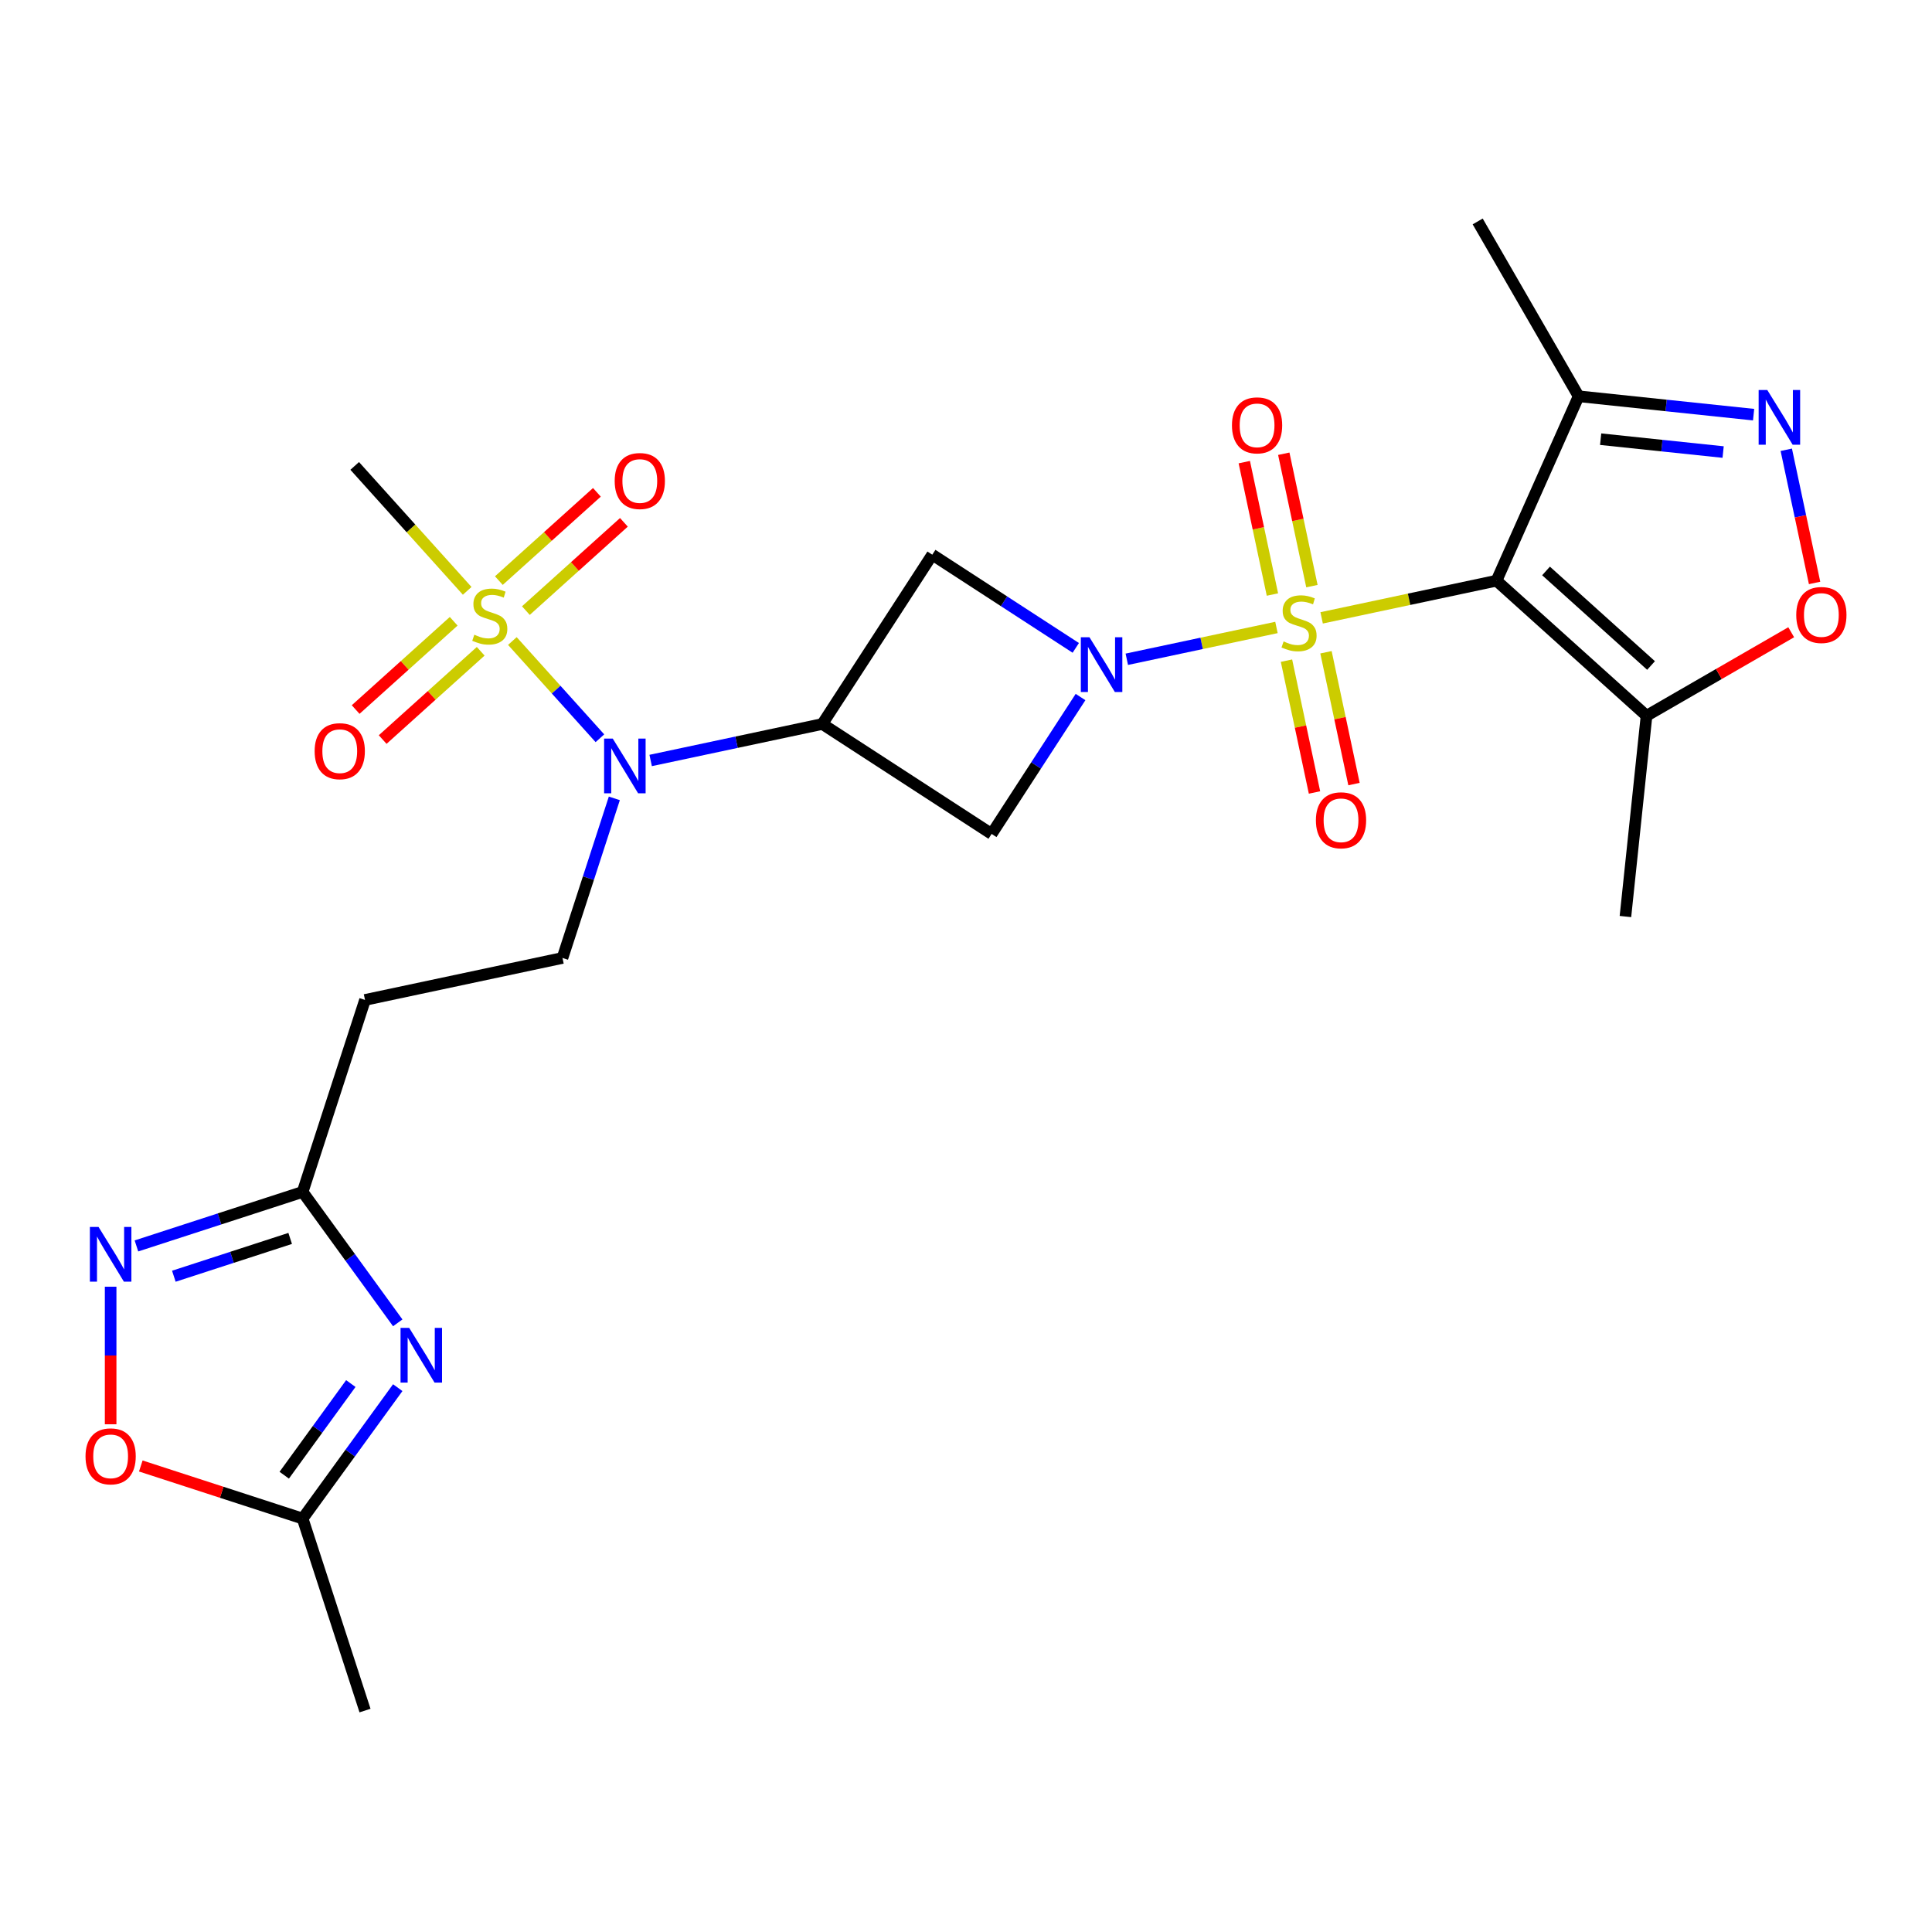 <?xml version='1.0' encoding='iso-8859-1'?>
<svg version='1.1' baseProfile='full'
              xmlns='http://www.w3.org/2000/svg'
                      xmlns:rdkit='http://www.rdkit.org/xml'
                      xmlns:xlink='http://www.w3.org/1999/xlink'
                  xml:space='preserve'
width='1000px' height='1000px' viewBox='0 0 1000 1000'>
<!-- END OF HEADER -->
<rect style='opacity:1.0;fill:#FFFFFF;stroke:none' width='1000' height='1000' x='0' y='0'> </rect>
<path class='bond-0' d='M 684.077,319.803 L 729.334,310.183' style='fill:none;fill-rule:evenodd;stroke:#CCCC00;stroke-width:6px;stroke-linecap:butt;stroke-linejoin:miter;stroke-opacity:1' />
<path class='bond-0' d='M 729.334,310.183 L 774.592,300.563' style='fill:none;fill-rule:evenodd;stroke:#000000;stroke-width:6px;stroke-linecap:butt;stroke-linejoin:miter;stroke-opacity:1' />
<path class='bond-1' d='M 660.692,324.774 L 621.962,333.006' style='fill:none;fill-rule:evenodd;stroke:#CCCC00;stroke-width:6px;stroke-linecap:butt;stroke-linejoin:miter;stroke-opacity:1' />
<path class='bond-1' d='M 621.962,333.006 L 583.231,341.238' style='fill:none;fill-rule:evenodd;stroke:#0000FF;stroke-width:6px;stroke-linecap:butt;stroke-linejoin:miter;stroke-opacity:1' />
<path class='bond-16' d='M 679.049,303.384 L 671.766,269.118' style='fill:none;fill-rule:evenodd;stroke:#CCCC00;stroke-width:6px;stroke-linecap:butt;stroke-linejoin:miter;stroke-opacity:1' />
<path class='bond-16' d='M 671.766,269.118 L 664.482,234.853' style='fill:none;fill-rule:evenodd;stroke:#FF0000;stroke-width:6px;stroke-linecap:butt;stroke-linejoin:miter;stroke-opacity:1' />
<path class='bond-16' d='M 658.607,307.728 L 651.324,273.463' style='fill:none;fill-rule:evenodd;stroke:#CCCC00;stroke-width:6px;stroke-linecap:butt;stroke-linejoin:miter;stroke-opacity:1' />
<path class='bond-16' d='M 651.324,273.463 L 644.041,239.198' style='fill:none;fill-rule:evenodd;stroke:#FF0000;stroke-width:6px;stroke-linecap:butt;stroke-linejoin:miter;stroke-opacity:1' />
<path class='bond-17' d='M 665.882,341.953 L 673.133,376.068' style='fill:none;fill-rule:evenodd;stroke:#CCCC00;stroke-width:6px;stroke-linecap:butt;stroke-linejoin:miter;stroke-opacity:1' />
<path class='bond-17' d='M 673.133,376.068 L 680.385,410.183' style='fill:none;fill-rule:evenodd;stroke:#FF0000;stroke-width:6px;stroke-linecap:butt;stroke-linejoin:miter;stroke-opacity:1' />
<path class='bond-17' d='M 686.323,337.608 L 693.575,371.723' style='fill:none;fill-rule:evenodd;stroke:#CCCC00;stroke-width:6px;stroke-linecap:butt;stroke-linejoin:miter;stroke-opacity:1' />
<path class='bond-17' d='M 693.575,371.723 L 700.826,405.838' style='fill:none;fill-rule:evenodd;stroke:#FF0000;stroke-width:6px;stroke-linecap:butt;stroke-linejoin:miter;stroke-opacity:1' />
<path class='bond-7' d='M 774.592,300.563 L 852.244,370.481' style='fill:none;fill-rule:evenodd;stroke:#000000;stroke-width:6px;stroke-linecap:butt;stroke-linejoin:miter;stroke-opacity:1' />
<path class='bond-7' d='M 800.223,295.521 L 854.579,344.463' style='fill:none;fill-rule:evenodd;stroke:#000000;stroke-width:6px;stroke-linecap:butt;stroke-linejoin:miter;stroke-opacity:1' />
<path class='bond-10' d='M 774.592,300.563 L 817.092,205.107' style='fill:none;fill-rule:evenodd;stroke:#000000;stroke-width:6px;stroke-linecap:butt;stroke-linejoin:miter;stroke-opacity:1' />
<path class='bond-8' d='M 556.825,335.342 L 519.685,311.223' style='fill:none;fill-rule:evenodd;stroke:#0000FF;stroke-width:6px;stroke-linecap:butt;stroke-linejoin:miter;stroke-opacity:1' />
<path class='bond-8' d='M 519.685,311.223 L 482.544,287.103' style='fill:none;fill-rule:evenodd;stroke:#000000;stroke-width:6px;stroke-linecap:butt;stroke-linejoin:miter;stroke-opacity:1' />
<path class='bond-9' d='M 559.285,360.785 L 536.277,396.216' style='fill:none;fill-rule:evenodd;stroke:#0000FF;stroke-width:6px;stroke-linecap:butt;stroke-linejoin:miter;stroke-opacity:1' />
<path class='bond-9' d='M 536.277,396.216 L 513.268,431.646' style='fill:none;fill-rule:evenodd;stroke:#000000;stroke-width:6px;stroke-linecap:butt;stroke-linejoin:miter;stroke-opacity:1' />
<path class='bond-2' d='M 265.202,331.795 L 287.857,356.956' style='fill:none;fill-rule:evenodd;stroke:#CCCC00;stroke-width:6px;stroke-linecap:butt;stroke-linejoin:miter;stroke-opacity:1' />
<path class='bond-2' d='M 287.857,356.956 L 310.512,382.117' style='fill:none;fill-rule:evenodd;stroke:#0000FF;stroke-width:6px;stroke-linecap:butt;stroke-linejoin:miter;stroke-opacity:1' />
<path class='bond-20' d='M 234.825,321.572 L 209.455,344.416' style='fill:none;fill-rule:evenodd;stroke:#CCCC00;stroke-width:6px;stroke-linecap:butt;stroke-linejoin:miter;stroke-opacity:1' />
<path class='bond-20' d='M 209.455,344.416 L 184.085,367.259' style='fill:none;fill-rule:evenodd;stroke:#FF0000;stroke-width:6px;stroke-linecap:butt;stroke-linejoin:miter;stroke-opacity:1' />
<path class='bond-20' d='M 248.809,337.103 L 223.439,359.946' style='fill:none;fill-rule:evenodd;stroke:#CCCC00;stroke-width:6px;stroke-linecap:butt;stroke-linejoin:miter;stroke-opacity:1' />
<path class='bond-20' d='M 223.439,359.946 L 198.069,382.79' style='fill:none;fill-rule:evenodd;stroke:#FF0000;stroke-width:6px;stroke-linecap:butt;stroke-linejoin:miter;stroke-opacity:1' />
<path class='bond-21' d='M 272.194,316.047 L 297.564,293.204' style='fill:none;fill-rule:evenodd;stroke:#CCCC00;stroke-width:6px;stroke-linecap:butt;stroke-linejoin:miter;stroke-opacity:1' />
<path class='bond-21' d='M 297.564,293.204 L 322.934,270.36' style='fill:none;fill-rule:evenodd;stroke:#FF0000;stroke-width:6px;stroke-linecap:butt;stroke-linejoin:miter;stroke-opacity:1' />
<path class='bond-21' d='M 258.21,300.517 L 283.58,277.673' style='fill:none;fill-rule:evenodd;stroke:#CCCC00;stroke-width:6px;stroke-linecap:butt;stroke-linejoin:miter;stroke-opacity:1' />
<path class='bond-21' d='M 283.58,277.673 L 308.95,254.83' style='fill:none;fill-rule:evenodd;stroke:#FF0000;stroke-width:6px;stroke-linecap:butt;stroke-linejoin:miter;stroke-opacity:1' />
<path class='bond-22' d='M 241.817,305.824 L 212.704,273.491' style='fill:none;fill-rule:evenodd;stroke:#CCCC00;stroke-width:6px;stroke-linecap:butt;stroke-linejoin:miter;stroke-opacity:1' />
<path class='bond-22' d='M 212.704,273.491 L 183.592,241.158' style='fill:none;fill-rule:evenodd;stroke:#000000;stroke-width:6px;stroke-linecap:butt;stroke-linejoin:miter;stroke-opacity:1' />
<path class='bond-3' d='M 425.635,374.737 L 513.268,431.646' style='fill:none;fill-rule:evenodd;stroke:#000000;stroke-width:6px;stroke-linecap:butt;stroke-linejoin:miter;stroke-opacity:1' />
<path class='bond-4' d='M 425.635,374.737 L 381.207,384.18' style='fill:none;fill-rule:evenodd;stroke:#000000;stroke-width:6px;stroke-linecap:butt;stroke-linejoin:miter;stroke-opacity:1' />
<path class='bond-4' d='M 381.207,384.18 L 336.78,393.623' style='fill:none;fill-rule:evenodd;stroke:#0000FF;stroke-width:6px;stroke-linecap:butt;stroke-linejoin:miter;stroke-opacity:1' />
<path class='bond-26' d='M 425.635,374.737 L 482.544,287.103' style='fill:none;fill-rule:evenodd;stroke:#000000;stroke-width:6px;stroke-linecap:butt;stroke-linejoin:miter;stroke-opacity:1' />
<path class='bond-18' d='M 317.978,413.234 L 304.558,454.536' style='fill:none;fill-rule:evenodd;stroke:#0000FF;stroke-width:6px;stroke-linecap:butt;stroke-linejoin:miter;stroke-opacity:1' />
<path class='bond-18' d='M 304.558,454.536 L 291.138,495.838' style='fill:none;fill-rule:evenodd;stroke:#000000;stroke-width:6px;stroke-linecap:butt;stroke-linejoin:miter;stroke-opacity:1' />
<path class='bond-5' d='M 205.874,684.702 L 181.258,650.82' style='fill:none;fill-rule:evenodd;stroke:#0000FF;stroke-width:6px;stroke-linecap:butt;stroke-linejoin:miter;stroke-opacity:1' />
<path class='bond-5' d='M 181.258,650.82 L 156.641,616.939' style='fill:none;fill-rule:evenodd;stroke:#000000;stroke-width:6px;stroke-linecap:butt;stroke-linejoin:miter;stroke-opacity:1' />
<path class='bond-14' d='M 205.874,718.246 L 181.258,752.127' style='fill:none;fill-rule:evenodd;stroke:#0000FF;stroke-width:6px;stroke-linecap:butt;stroke-linejoin:miter;stroke-opacity:1' />
<path class='bond-14' d='M 181.258,752.127 L 156.641,786.009' style='fill:none;fill-rule:evenodd;stroke:#000000;stroke-width:6px;stroke-linecap:butt;stroke-linejoin:miter;stroke-opacity:1' />
<path class='bond-14' d='M 181.582,716.127 L 164.351,739.844' style='fill:none;fill-rule:evenodd;stroke:#0000FF;stroke-width:6px;stroke-linecap:butt;stroke-linejoin:miter;stroke-opacity:1' />
<path class='bond-14' d='M 164.351,739.844 L 147.119,763.561' style='fill:none;fill-rule:evenodd;stroke:#000000;stroke-width:6px;stroke-linecap:butt;stroke-linejoin:miter;stroke-opacity:1' />
<path class='bond-6' d='M 907.658,214.625 L 862.375,209.866' style='fill:none;fill-rule:evenodd;stroke:#0000FF;stroke-width:6px;stroke-linecap:butt;stroke-linejoin:miter;stroke-opacity:1' />
<path class='bond-6' d='M 862.375,209.866 L 817.092,205.107' style='fill:none;fill-rule:evenodd;stroke:#000000;stroke-width:6px;stroke-linecap:butt;stroke-linejoin:miter;stroke-opacity:1' />
<path class='bond-6' d='M 891.889,233.981 L 860.191,230.65' style='fill:none;fill-rule:evenodd;stroke:#0000FF;stroke-width:6px;stroke-linecap:butt;stroke-linejoin:miter;stroke-opacity:1' />
<path class='bond-6' d='M 860.191,230.65 L 828.492,227.318' style='fill:none;fill-rule:evenodd;stroke:#000000;stroke-width:6px;stroke-linecap:butt;stroke-linejoin:miter;stroke-opacity:1' />
<path class='bond-27' d='M 924.575,232.801 L 931.901,267.267' style='fill:none;fill-rule:evenodd;stroke:#0000FF;stroke-width:6px;stroke-linecap:butt;stroke-linejoin:miter;stroke-opacity:1' />
<path class='bond-27' d='M 931.901,267.267 L 939.227,301.732' style='fill:none;fill-rule:evenodd;stroke:#FF0000;stroke-width:6px;stroke-linecap:butt;stroke-linejoin:miter;stroke-opacity:1' />
<path class='bond-13' d='M 852.244,370.481 L 889.683,348.866' style='fill:none;fill-rule:evenodd;stroke:#000000;stroke-width:6px;stroke-linecap:butt;stroke-linejoin:miter;stroke-opacity:1' />
<path class='bond-13' d='M 889.683,348.866 L 927.123,327.25' style='fill:none;fill-rule:evenodd;stroke:#FF0000;stroke-width:6px;stroke-linecap:butt;stroke-linejoin:miter;stroke-opacity:1' />
<path class='bond-23' d='M 852.244,370.481 L 841.321,474.399' style='fill:none;fill-rule:evenodd;stroke:#000000;stroke-width:6px;stroke-linecap:butt;stroke-linejoin:miter;stroke-opacity:1' />
<path class='bond-24' d='M 817.092,205.107 L 764.847,114.615' style='fill:none;fill-rule:evenodd;stroke:#000000;stroke-width:6px;stroke-linecap:butt;stroke-linejoin:miter;stroke-opacity:1' />
<path class='bond-11' d='M 70.617,644.89 L 113.629,630.915' style='fill:none;fill-rule:evenodd;stroke:#0000FF;stroke-width:6px;stroke-linecap:butt;stroke-linejoin:miter;stroke-opacity:1' />
<path class='bond-11' d='M 113.629,630.915 L 156.641,616.939' style='fill:none;fill-rule:evenodd;stroke:#000000;stroke-width:6px;stroke-linecap:butt;stroke-linejoin:miter;stroke-opacity:1' />
<path class='bond-11' d='M 89.979,660.573 L 120.087,650.79' style='fill:none;fill-rule:evenodd;stroke:#0000FF;stroke-width:6px;stroke-linecap:butt;stroke-linejoin:miter;stroke-opacity:1' />
<path class='bond-11' d='M 120.087,650.79 L 150.196,641.007' style='fill:none;fill-rule:evenodd;stroke:#000000;stroke-width:6px;stroke-linecap:butt;stroke-linejoin:miter;stroke-opacity:1' />
<path class='bond-15' d='M 57.265,666.001 L 57.265,701.603' style='fill:none;fill-rule:evenodd;stroke:#0000FF;stroke-width:6px;stroke-linecap:butt;stroke-linejoin:miter;stroke-opacity:1' />
<path class='bond-15' d='M 57.265,701.603 L 57.265,737.206' style='fill:none;fill-rule:evenodd;stroke:#FF0000;stroke-width:6px;stroke-linecap:butt;stroke-linejoin:miter;stroke-opacity:1' />
<path class='bond-12' d='M 156.641,616.939 L 188.931,517.563' style='fill:none;fill-rule:evenodd;stroke:#000000;stroke-width:6px;stroke-linecap:butt;stroke-linejoin:miter;stroke-opacity:1' />
<path class='bond-25' d='M 156.641,786.009 L 188.931,885.385' style='fill:none;fill-rule:evenodd;stroke:#000000;stroke-width:6px;stroke-linecap:butt;stroke-linejoin:miter;stroke-opacity:1' />
<path class='bond-28' d='M 156.641,786.009 L 114.759,772.4' style='fill:none;fill-rule:evenodd;stroke:#000000;stroke-width:6px;stroke-linecap:butt;stroke-linejoin:miter;stroke-opacity:1' />
<path class='bond-28' d='M 114.759,772.4 L 72.877,758.792' style='fill:none;fill-rule:evenodd;stroke:#FF0000;stroke-width:6px;stroke-linecap:butt;stroke-linejoin:miter;stroke-opacity:1' />
<path class='bond-19' d='M 291.138,495.838 L 188.931,517.563' style='fill:none;fill-rule:evenodd;stroke:#000000;stroke-width:6px;stroke-linecap:butt;stroke-linejoin:miter;stroke-opacity:1' />
<path  class='atom-0' d='M 664.385 332.008
Q 664.705 332.128, 666.025 332.688
Q 667.345 333.248, 668.785 333.608
Q 670.265 333.928, 671.705 333.928
Q 674.385 333.928, 675.945 332.648
Q 677.505 331.328, 677.505 329.048
Q 677.505 327.488, 676.705 326.528
Q 675.945 325.568, 674.745 325.048
Q 673.545 324.528, 671.545 323.928
Q 669.025 323.168, 667.505 322.448
Q 666.025 321.728, 664.945 320.208
Q 663.905 318.688, 663.905 316.128
Q 663.905 312.568, 666.305 310.368
Q 668.745 308.168, 673.545 308.168
Q 676.825 308.168, 680.545 309.728
L 679.625 312.808
Q 676.225 311.408, 673.665 311.408
Q 670.905 311.408, 669.385 312.568
Q 667.865 313.688, 667.905 315.648
Q 667.905 317.168, 668.665 318.088
Q 669.465 319.008, 670.585 319.528
Q 671.745 320.048, 673.665 320.648
Q 676.225 321.448, 677.745 322.248
Q 679.265 323.048, 680.345 324.688
Q 681.465 326.288, 681.465 329.048
Q 681.465 332.968, 678.825 335.088
Q 676.225 337.168, 671.865 337.168
Q 669.345 337.168, 667.425 336.608
Q 665.545 336.088, 663.305 335.168
L 664.385 332.008
' fill='#CCCC00'/>
<path  class='atom-2' d='M 563.917 329.853
L 573.197 344.853
Q 574.117 346.333, 575.597 349.013
Q 577.077 351.693, 577.157 351.853
L 577.157 329.853
L 580.917 329.853
L 580.917 358.173
L 577.037 358.173
L 567.077 341.773
Q 565.917 339.853, 564.677 337.653
Q 563.477 335.453, 563.117 334.773
L 563.117 358.173
L 559.437 358.173
L 559.437 329.853
L 563.917 329.853
' fill='#0000FF'/>
<path  class='atom-3' d='M 245.51 328.53
Q 245.83 328.65, 247.15 329.21
Q 248.47 329.77, 249.91 330.13
Q 251.39 330.45, 252.83 330.45
Q 255.51 330.45, 257.07 329.17
Q 258.63 327.85, 258.63 325.57
Q 258.63 324.01, 257.83 323.05
Q 257.07 322.09, 255.87 321.57
Q 254.67 321.05, 252.67 320.45
Q 250.15 319.69, 248.63 318.97
Q 247.15 318.25, 246.07 316.73
Q 245.03 315.21, 245.03 312.65
Q 245.03 309.09, 247.43 306.89
Q 249.87 304.69, 254.67 304.69
Q 257.95 304.69, 261.67 306.25
L 260.75 309.33
Q 257.35 307.93, 254.79 307.93
Q 252.03 307.93, 250.51 309.09
Q 248.99 310.21, 249.03 312.17
Q 249.03 313.69, 249.79 314.61
Q 250.59 315.53, 251.71 316.05
Q 252.87 316.57, 254.79 317.17
Q 257.35 317.97, 258.87 318.77
Q 260.39 319.57, 261.47 321.21
Q 262.59 322.81, 262.59 325.57
Q 262.59 329.49, 259.95 331.61
Q 257.35 333.69, 252.99 333.69
Q 250.47 333.69, 248.55 333.13
Q 246.67 332.61, 244.43 331.69
L 245.51 328.53
' fill='#CCCC00'/>
<path  class='atom-5' d='M 317.167 382.301
L 326.447 397.301
Q 327.367 398.781, 328.847 401.461
Q 330.327 404.141, 330.407 404.301
L 330.407 382.301
L 334.167 382.301
L 334.167 410.621
L 330.287 410.621
L 320.327 394.221
Q 319.167 392.301, 317.927 390.101
Q 316.727 387.901, 316.367 387.221
L 316.367 410.621
L 312.687 410.621
L 312.687 382.301
L 317.167 382.301
' fill='#0000FF'/>
<path  class='atom-6' d='M 211.799 687.314
L 221.079 702.314
Q 221.999 703.794, 223.479 706.474
Q 224.959 709.154, 225.039 709.314
L 225.039 687.314
L 228.799 687.314
L 228.799 715.634
L 224.919 715.634
L 214.959 699.234
Q 213.799 697.314, 212.559 695.114
Q 211.359 692.914, 210.999 692.234
L 210.999 715.634
L 207.319 715.634
L 207.319 687.314
L 211.799 687.314
' fill='#0000FF'/>
<path  class='atom-7' d='M 914.75 201.869
L 924.03 216.869
Q 924.95 218.349, 926.43 221.029
Q 927.91 223.709, 927.99 223.869
L 927.99 201.869
L 931.75 201.869
L 931.75 230.189
L 927.87 230.189
L 917.91 213.789
Q 916.75 211.869, 915.51 209.669
Q 914.31 207.469, 913.95 206.789
L 913.95 230.189
L 910.27 230.189
L 910.27 201.869
L 914.75 201.869
' fill='#0000FF'/>
<path  class='atom-12' d='M 51.005 635.069
L 60.285 650.069
Q 61.205 651.549, 62.685 654.229
Q 64.165 656.909, 64.245 657.069
L 64.245 635.069
L 68.005 635.069
L 68.005 663.389
L 64.125 663.389
L 54.165 646.989
Q 53.005 645.069, 51.765 642.869
Q 50.565 640.669, 50.205 639.989
L 50.205 663.389
L 46.525 663.389
L 46.525 635.069
L 51.005 635.069
' fill='#0000FF'/>
<path  class='atom-14' d='M 929.735 318.316
Q 929.735 311.516, 933.095 307.716
Q 936.455 303.916, 942.735 303.916
Q 949.015 303.916, 952.375 307.716
Q 955.735 311.516, 955.735 318.316
Q 955.735 325.196, 952.335 329.116
Q 948.935 332.996, 942.735 332.996
Q 936.495 332.996, 933.095 329.116
Q 929.735 325.236, 929.735 318.316
M 942.735 329.796
Q 947.055 329.796, 949.375 326.916
Q 951.735 323.996, 951.735 318.316
Q 951.735 312.756, 949.375 309.956
Q 947.055 307.116, 942.735 307.116
Q 938.415 307.116, 936.055 309.916
Q 933.735 312.716, 933.735 318.316
Q 933.735 324.036, 936.055 326.916
Q 938.415 329.796, 942.735 329.796
' fill='#FF0000'/>
<path  class='atom-16' d='M 44.265 753.799
Q 44.265 746.999, 47.625 743.199
Q 50.985 739.399, 57.265 739.399
Q 63.545 739.399, 66.905 743.199
Q 70.265 746.999, 70.265 753.799
Q 70.265 760.679, 66.865 764.599
Q 63.465 768.479, 57.265 768.479
Q 51.025 768.479, 47.625 764.599
Q 44.265 760.719, 44.265 753.799
M 57.265 765.279
Q 61.585 765.279, 63.905 762.399
Q 66.265 759.479, 66.265 753.799
Q 66.265 748.239, 63.905 745.439
Q 61.585 742.599, 57.265 742.599
Q 52.945 742.599, 50.585 745.399
Q 48.265 748.199, 48.265 753.799
Q 48.265 759.519, 50.585 762.399
Q 52.945 765.279, 57.265 765.279
' fill='#FF0000'/>
<path  class='atom-17' d='M 637.66 220.161
Q 637.66 213.361, 641.02 209.561
Q 644.38 205.761, 650.66 205.761
Q 656.94 205.761, 660.3 209.561
Q 663.66 213.361, 663.66 220.161
Q 663.66 227.041, 660.26 230.961
Q 656.86 234.841, 650.66 234.841
Q 644.42 234.841, 641.02 230.961
Q 637.66 227.081, 637.66 220.161
M 650.66 231.641
Q 654.98 231.641, 657.3 228.761
Q 659.66 225.841, 659.66 220.161
Q 659.66 214.601, 657.3 211.801
Q 654.98 208.961, 650.66 208.961
Q 646.34 208.961, 643.98 211.761
Q 641.66 214.561, 641.66 220.161
Q 641.66 225.881, 643.98 228.761
Q 646.34 231.641, 650.66 231.641
' fill='#FF0000'/>
<path  class='atom-18' d='M 681.109 424.575
Q 681.109 417.775, 684.469 413.975
Q 687.829 410.175, 694.109 410.175
Q 700.389 410.175, 703.749 413.975
Q 707.109 417.775, 707.109 424.575
Q 707.109 431.455, 703.709 435.375
Q 700.309 439.255, 694.109 439.255
Q 687.869 439.255, 684.469 435.375
Q 681.109 431.495, 681.109 424.575
M 694.109 436.055
Q 698.429 436.055, 700.749 433.175
Q 703.109 430.255, 703.109 424.575
Q 703.109 419.015, 700.749 416.215
Q 698.429 413.375, 694.109 413.375
Q 689.789 413.375, 687.429 416.175
Q 685.109 418.975, 685.109 424.575
Q 685.109 430.295, 687.429 433.175
Q 689.789 436.055, 694.109 436.055
' fill='#FF0000'/>
<path  class='atom-21' d='M 162.858 388.808
Q 162.858 382.008, 166.218 378.208
Q 169.578 374.408, 175.858 374.408
Q 182.138 374.408, 185.498 378.208
Q 188.858 382.008, 188.858 388.808
Q 188.858 395.688, 185.458 399.608
Q 182.058 403.488, 175.858 403.488
Q 169.618 403.488, 166.218 399.608
Q 162.858 395.728, 162.858 388.808
M 175.858 400.288
Q 180.178 400.288, 182.498 397.408
Q 184.858 394.488, 184.858 388.808
Q 184.858 383.248, 182.498 380.448
Q 180.178 377.608, 175.858 377.608
Q 171.538 377.608, 169.178 380.408
Q 166.858 383.208, 166.858 388.808
Q 166.858 394.528, 169.178 397.408
Q 171.538 400.288, 175.858 400.288
' fill='#FF0000'/>
<path  class='atom-22' d='M 318.161 248.972
Q 318.161 242.172, 321.521 238.372
Q 324.881 234.572, 331.161 234.572
Q 337.441 234.572, 340.801 238.372
Q 344.161 242.172, 344.161 248.972
Q 344.161 255.852, 340.761 259.772
Q 337.361 263.652, 331.161 263.652
Q 324.921 263.652, 321.521 259.772
Q 318.161 255.892, 318.161 248.972
M 331.161 260.452
Q 335.481 260.452, 337.801 257.572
Q 340.161 254.652, 340.161 248.972
Q 340.161 243.412, 337.801 240.612
Q 335.481 237.772, 331.161 237.772
Q 326.841 237.772, 324.481 240.572
Q 322.161 243.372, 322.161 248.972
Q 322.161 254.692, 324.481 257.572
Q 326.841 260.452, 331.161 260.452
' fill='#FF0000'/>
</svg>
